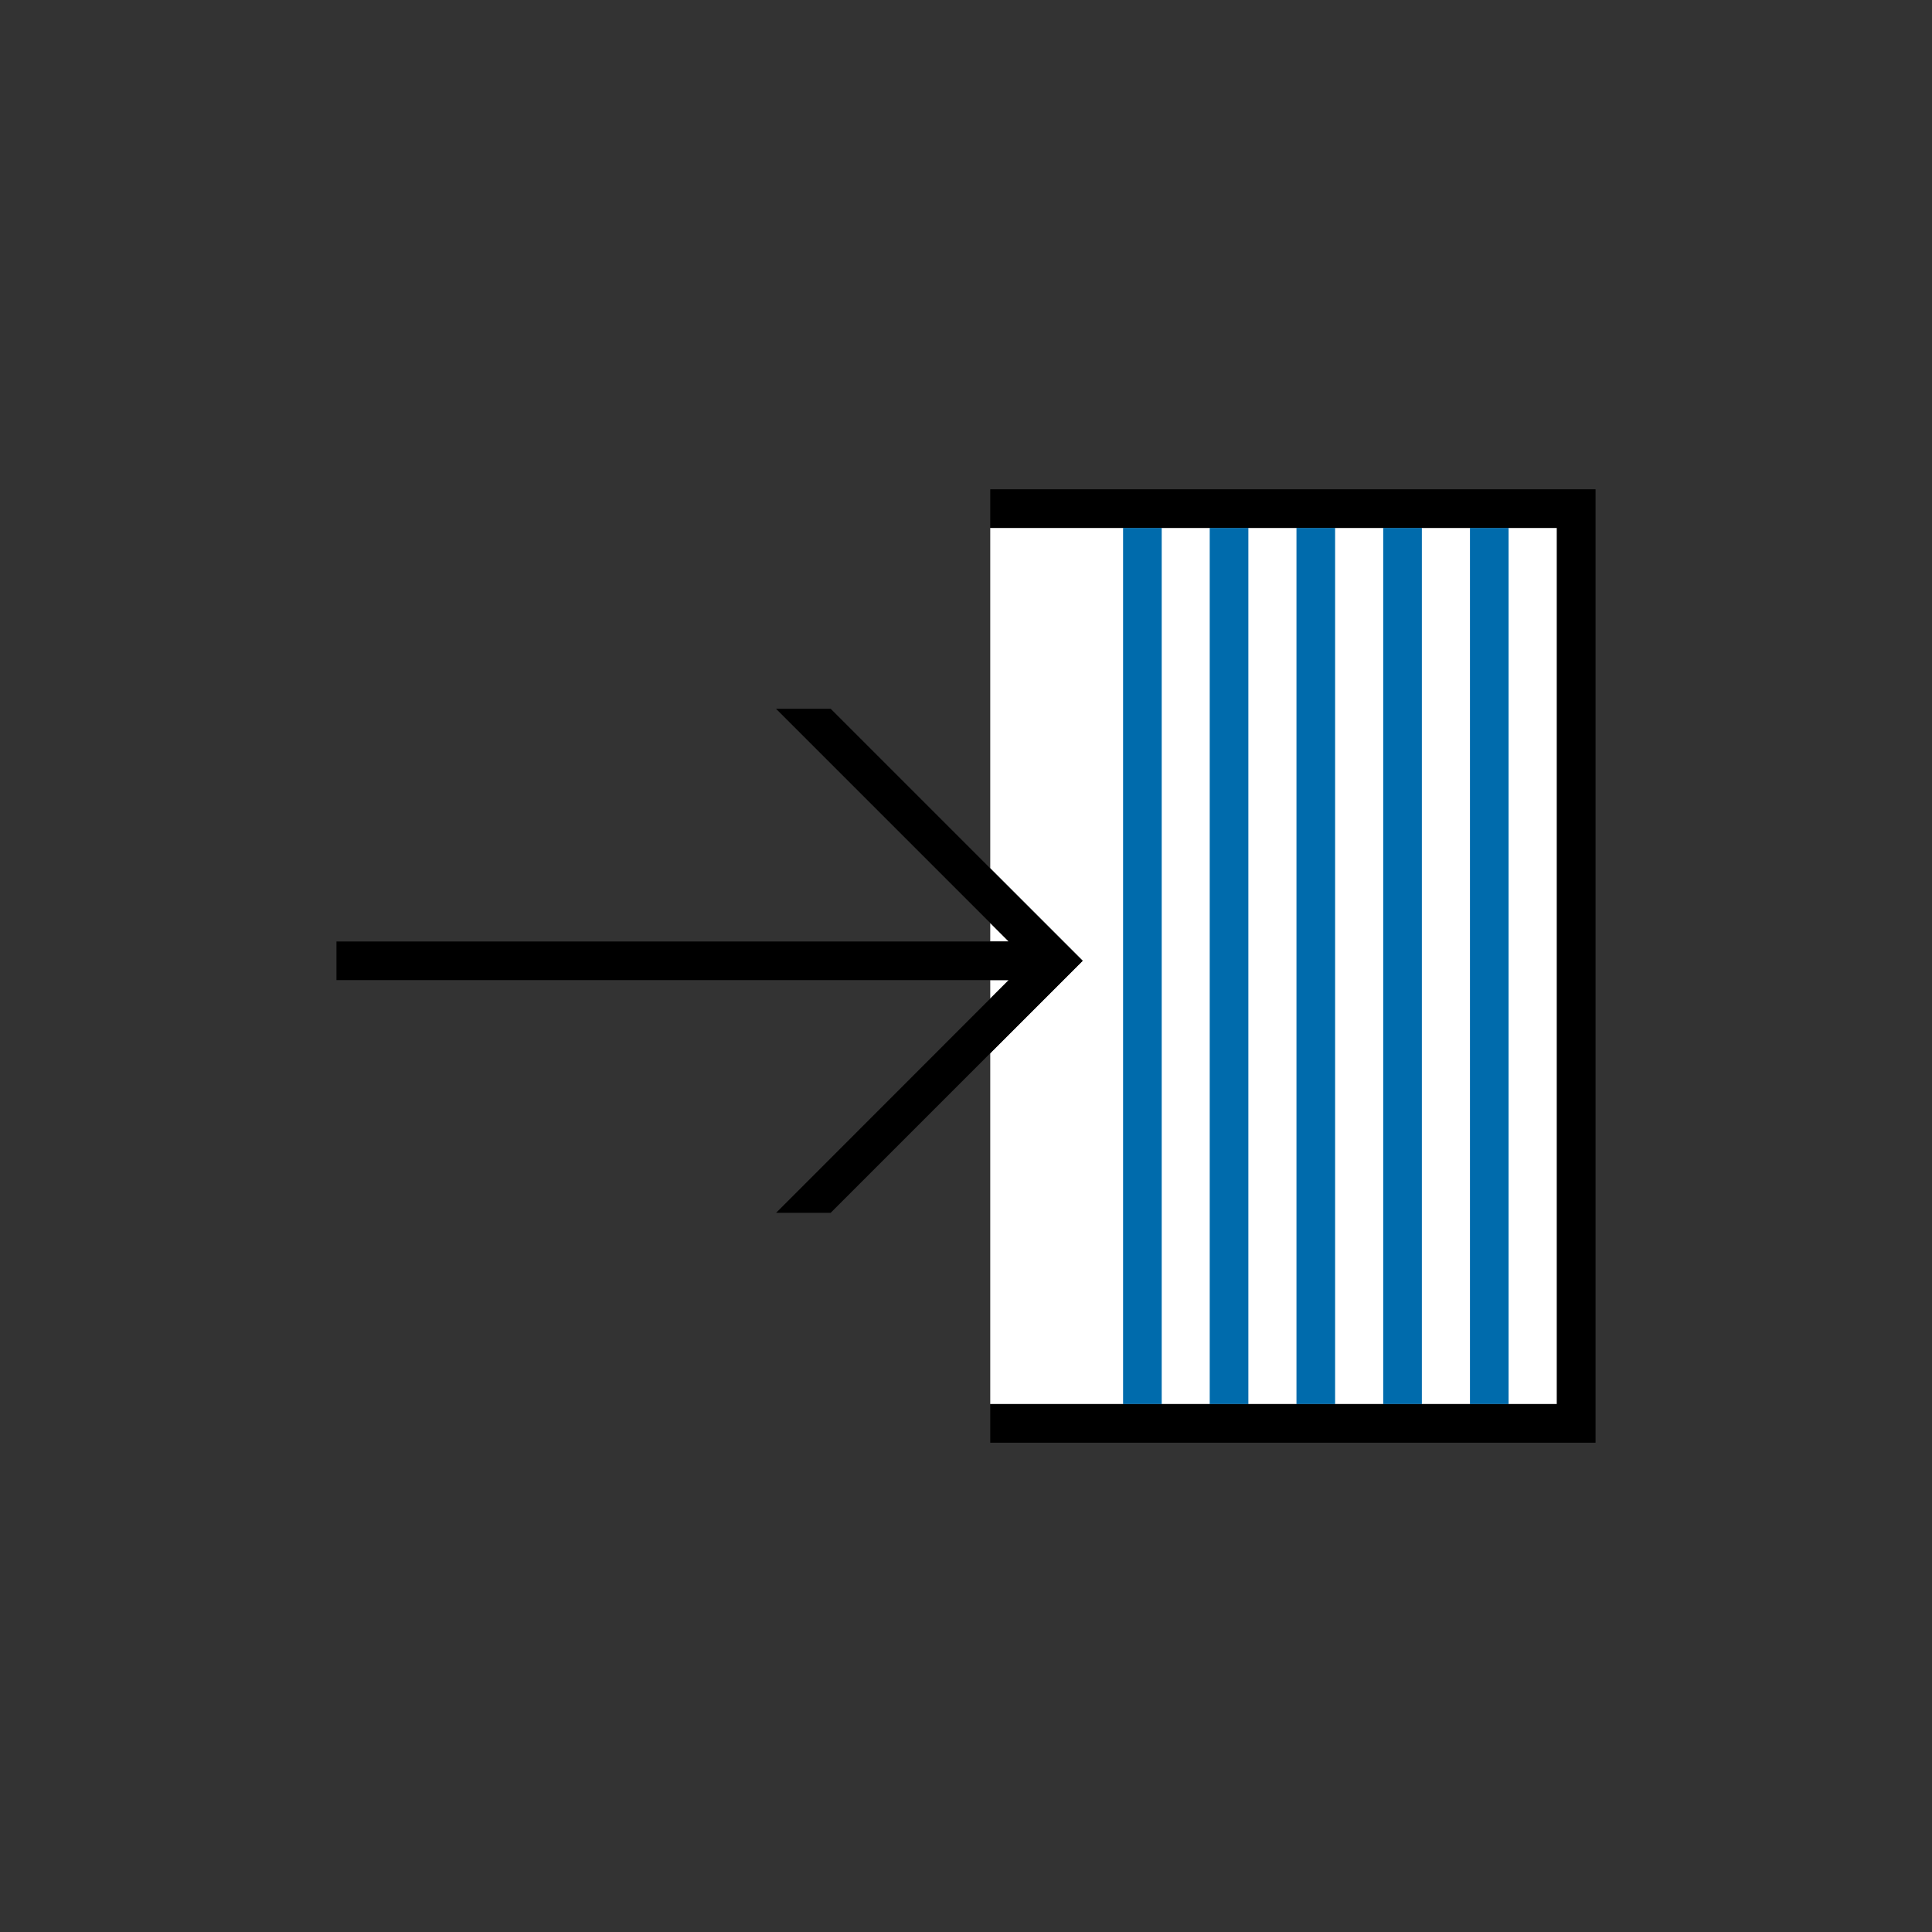 <svg width="200" height="200" viewBox="0 0 200 200" fill="none" xmlns="http://www.w3.org/2000/svg">
<rect x="0" y="0" width="200" height="200" fill="#333333" stroke="none"/>
<g clip-path="url(#clip0_2_87)">
<path d="M104.42 97.46H102.51V95.55L104.42 97.46Z" fill="white"/>
<path d="M104.42 101.46L102.51 103.37V101.46H104.42Z" fill="white"/>
<path d="M161.17 54.65V145.35H102.51V109.03L112.08 99.46L102.51 89.89V54.65H161.17Z" fill="white"/>
<path d="M156.17 54.65H152.17V145.35H156.17V54.65Z" fill="#006BAC"/>
<path d="M147.19 54.65H143.19V145.35H147.19V54.65Z" fill="#006BAC"/>
<path d="M138.21 54.65H134.21V145.35H138.21V54.65Z" fill="#006BAC"/>
<path d="M129.23 54.65H125.23V145.35H129.23V54.65Z" fill="#006BAC"/>
<path d="M120.26 54.65H116.26V145.35H120.26V54.65Z" fill="#006BAC"/>
<path d="M165.17 50.65V149.35H102.51V145.35H161.17V54.65H102.51V50.65H165.17Z" fill="black"/>
<path d="M112.08 99.46L102.51 109.03L91.31 120.23L85.99 125.55H80.34L85.66 120.23L102.51 103.37L104.42 101.46H34.83V97.46H104.42L102.51 95.55L85.66 78.7L80.33 73.37H85.99L102.51 89.89L112.08 99.46Z" fill="black"/>
</g>
<defs>
<clipPath id="clip0_2_87">
<rect width="200" height="200" fill="white"/>
</clipPath>
</defs>
</svg>
